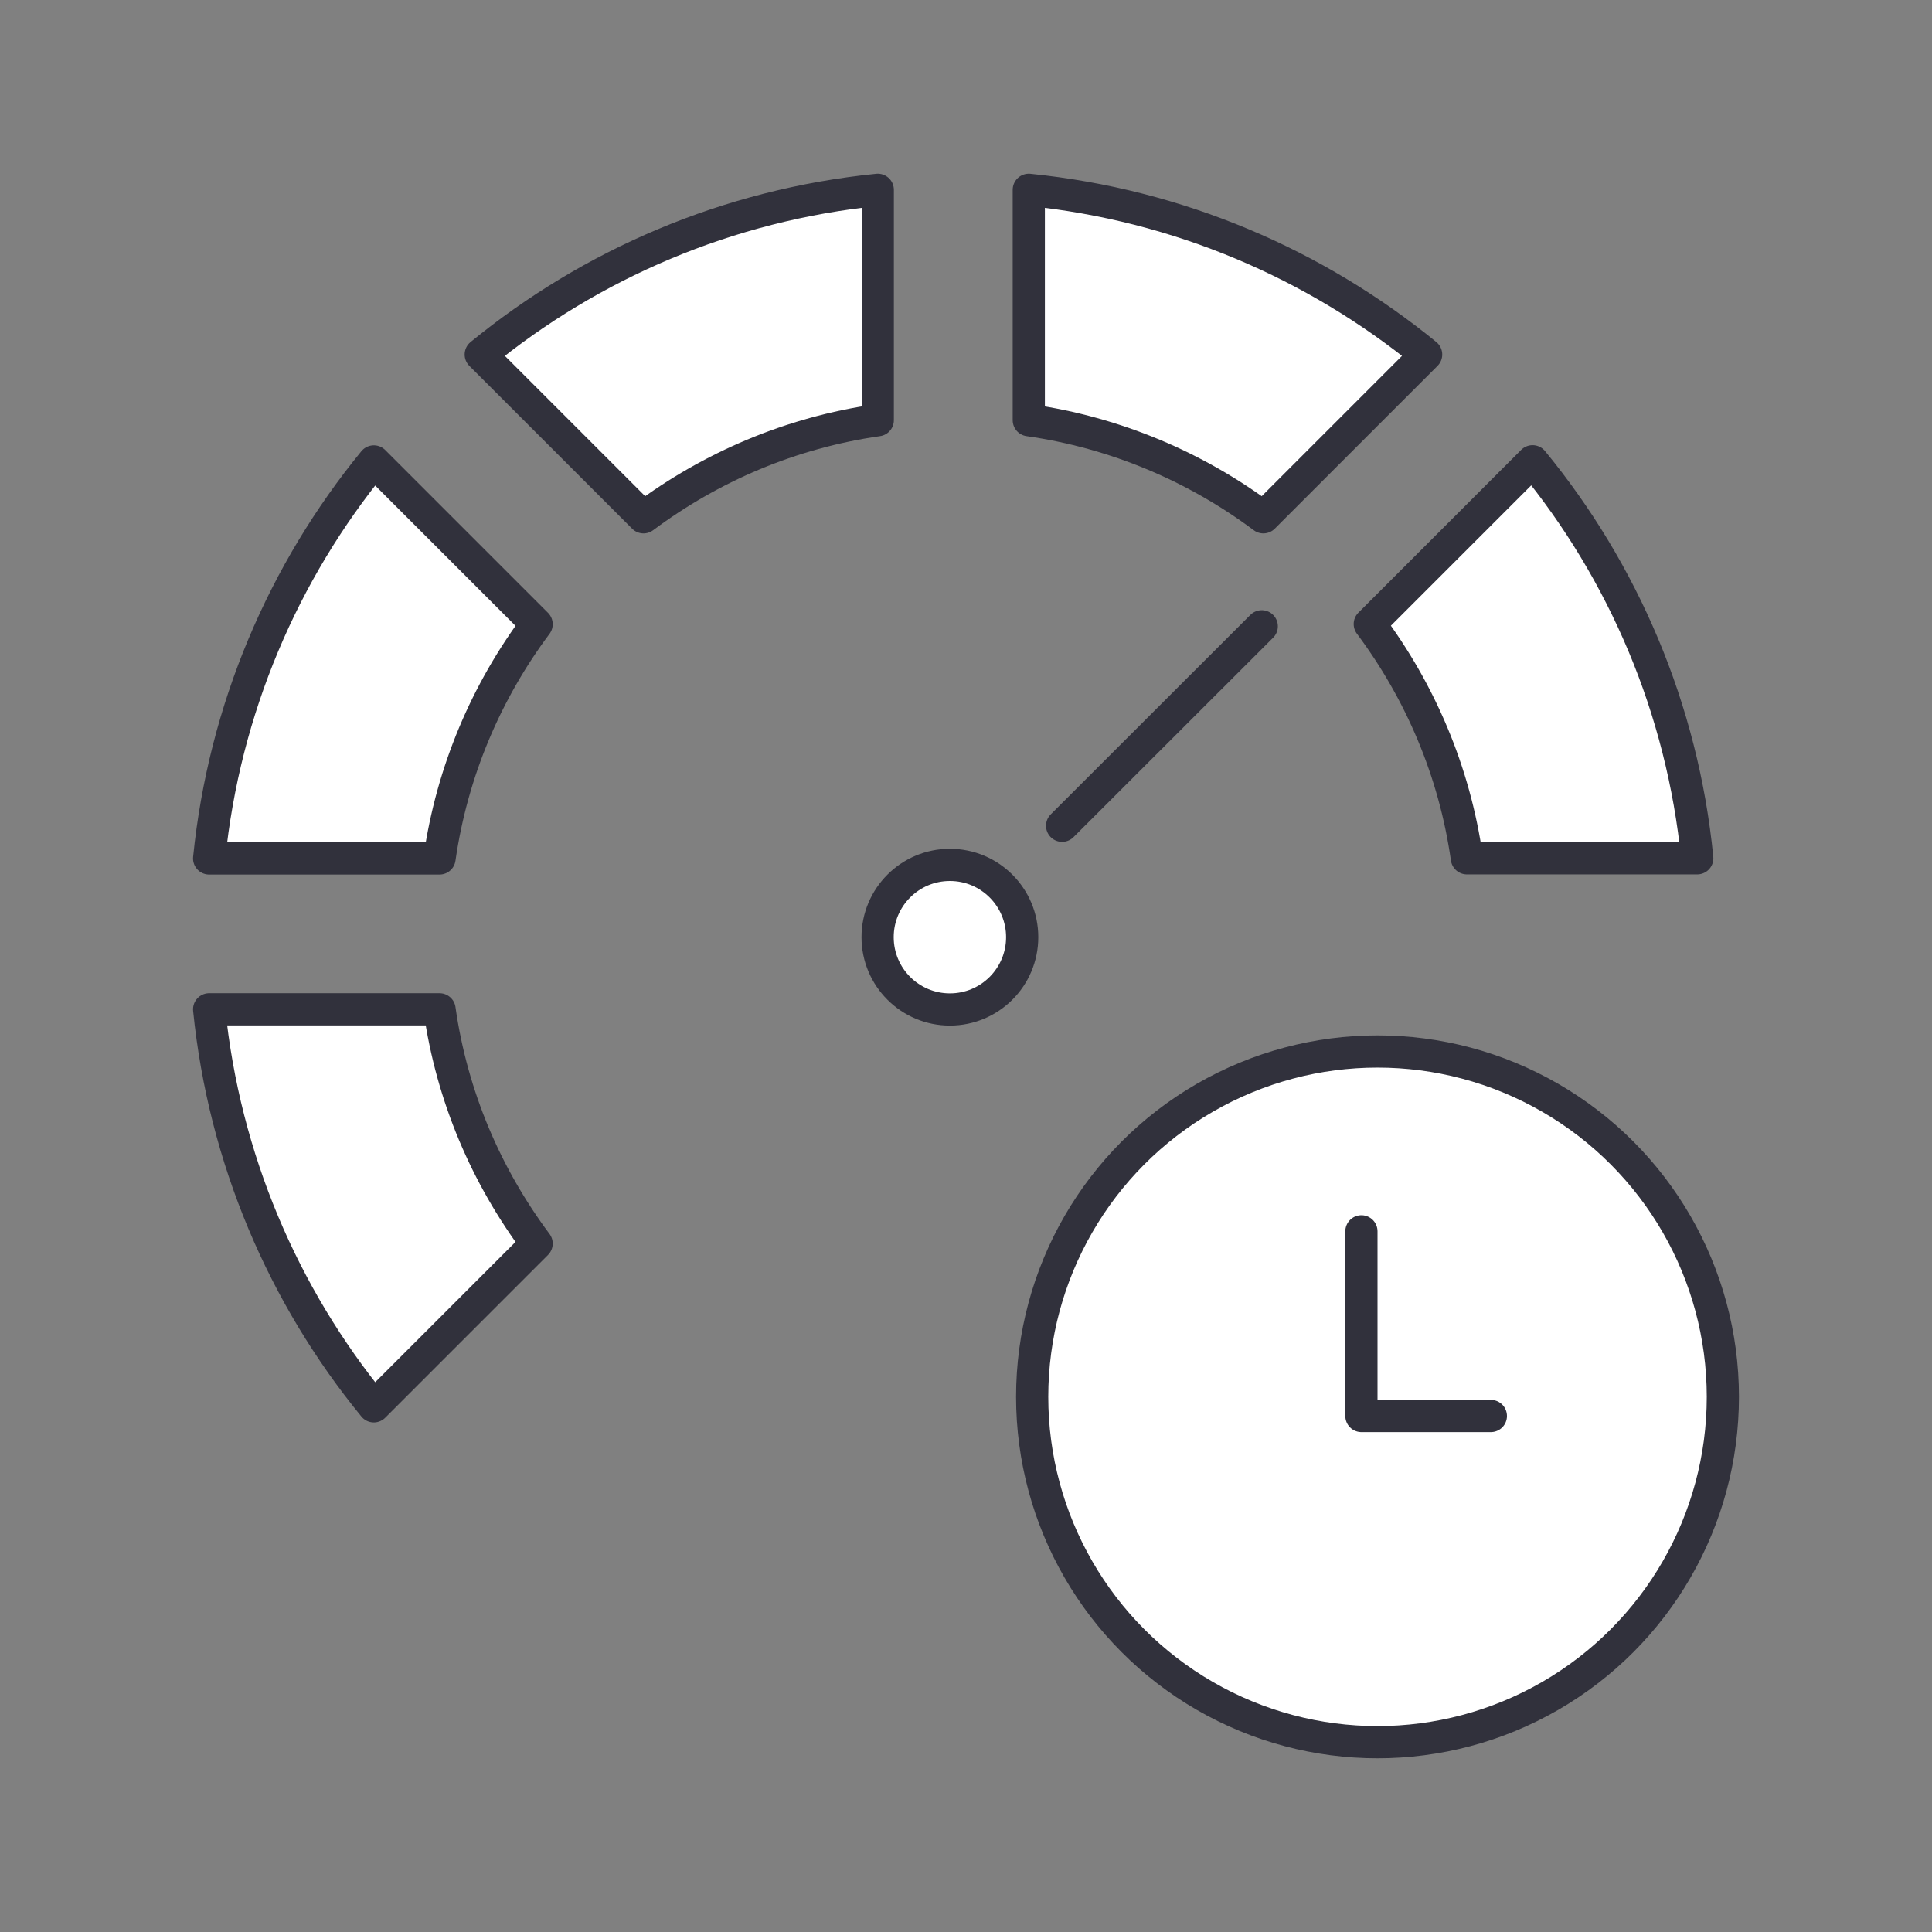 <?xml version="1.0" encoding="UTF-8"?>
<svg id="Layer_1" xmlns="http://www.w3.org/2000/svg" version="1.1" viewBox="0 0 120 120">
  <rect x="0" y="0" width="120" height="120" fill="#808080" stroke="none"/>
  <!-- Generator: Adobe Illustrator 29.1.0, SVG Export Plug-In . SVG Version: 2.1.0 Build 142)  -->
  <defs>
    <style>
      .st0 {
        fill: #fff;
        stroke: #31313c;
        stroke-linecap: round;
        stroke-linejoin: round;
        stroke-width: 2px;
      }
    </style>
  </defs>
  <path class="st0" d="M33.33,38.77c-3.12,4.18-5.25,9.13-6.03,14.55h-14.31c.94-9.29,4.62-17.81,10.23-24.66l10.11,10.11Z"/>
  <path class="st0" d="M33.33,77.24l-10.11,10.11c-5.61-6.85-9.29-15.37-10.23-24.66h14.31c.77,5.42,2.91,10.37,6.03,14.55Z"/>
  <path class="st0" d="M105.42,53.31h-14.31c-.77-5.42-2.91-10.37-6.03-14.55l10.11-10.11c5.63,6.85,9.31,15.37,10.23,24.66Z"/>
  <path class="st0" d="M88.58,22.02l-10.11,10.11c-4.18-3.12-9.17-5.26-14.57-6.03v-14.31c9.31.94,17.81,4.62,24.68,10.23Z"/>
  <path class="st0" d="M54.52,11.79v14.31c-5.4.77-10.37,2.91-14.55,6.03l-10.11-10.11c6.85-5.61,15.34-9.29,24.66-10.23Z"/>
  <circle class="st0" cx="85.56" cy="86.76" r="21.45"/>
  <polyline class="st0" points="84.56 76.48 84.56 87.95 92.6 87.95"/>
  <circle class="st0" cx="59" cy="58.21" r="4.49"/>
  <line class="st0" x1="78.37" y1="38.9" x2="65.97" y2="51.29"/>
</svg>